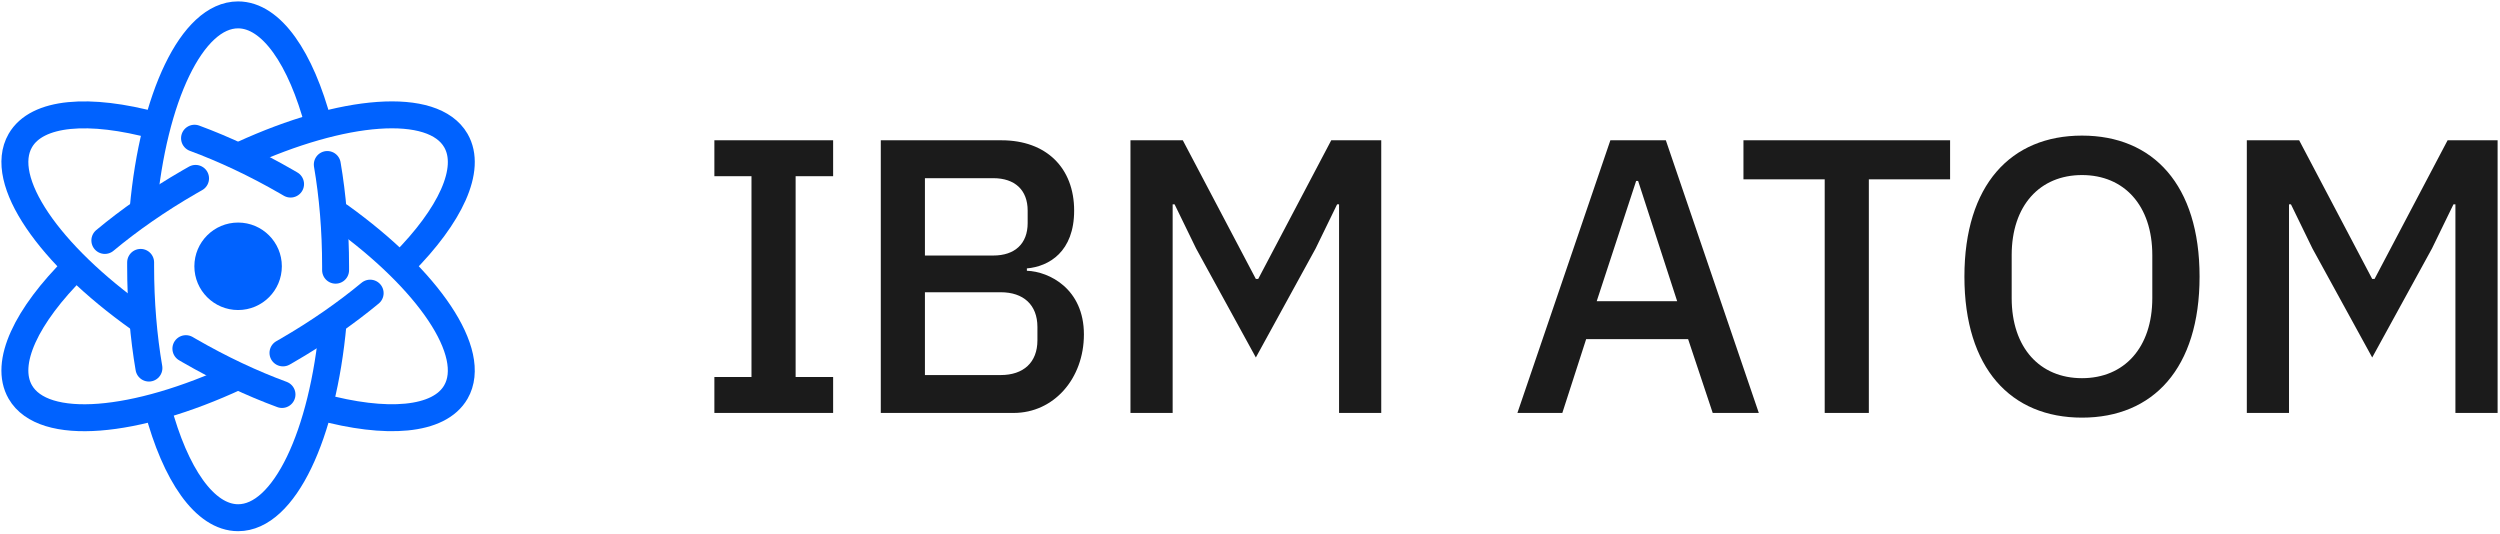 <svg width="1344" height="287" viewBox="0 0 1344 287" fill="none" xmlns="http://www.w3.org/2000/svg">
<path d="M127.472 202.447C72.704 227.945 23.381 232.341 10.918 210.76C1.917 195.162 14.285 169.679 40.507 143.652" stroke="#0062FF" stroke-width="14.483" stroke-miterlimit="10" stroke-linecap="round"/>
<path d="M198.993 157.594C186.023 168.34 170.91 178.877 154.196 188.53C153.508 188.928 152.813 189.327 152.125 189.718" stroke="#0062FF" stroke-width="14.483" stroke-miterlimit="10" stroke-linecap="round"/>
<path d="M130.383 83.02C184.405 58.282 232.765 54.227 245.083 75.568C253.968 90.956 242.041 115.969 216.536 141.633" stroke="#0062FF" stroke-width="14.483" stroke-miterlimit="10" stroke-linecap="round"/>
<path d="M56.367 129.265C69.482 118.33 84.812 107.612 101.801 97.8C102.909 97.155 104.024 96.525 105.132 95.902" stroke="#0062FF" stroke-width="14.483" stroke-miterlimit="10" stroke-linecap="round"/>
<path d="M74.833 171.25C26.335 136.816 -1.407 96.922 10.918 75.566C19.905 60.004 48.053 57.947 83.595 67.572" stroke="#0062FF" stroke-width="14.483" stroke-miterlimit="10" stroke-linecap="round"/>
<path d="M151.599 212.077C135.624 206.197 118.736 198.296 101.813 188.527C101.182 188.165 100.552 187.796 99.93 187.434" stroke="#0062FF" stroke-width="14.483" stroke-miterlimit="10" stroke-linecap="round"/>
<path d="M182.836 116.266C230.298 150.424 257.266 189.645 245.078 210.747C236.055 226.375 207.697 228.38 171.938 218.619" stroke="#0062FF" stroke-width="14.483" stroke-miterlimit="10" stroke-linecap="round"/>
<path d="M104.578 74.305C120.502 80.185 137.339 88.056 154.205 97.796C154.878 98.18 155.545 98.571 156.211 98.962" stroke="#0062FF" stroke-width="14.483" stroke-miterlimit="10" stroke-linecap="round"/>
<path d="M128.006 166.672C140.992 166.672 151.519 156.144 151.519 143.158C151.519 130.172 140.992 119.645 128.006 119.645C115.02 119.645 104.492 130.172 104.492 143.158C104.492 156.144 115.02 166.672 128.006 166.672Z" fill="#0062FF"/>
<path d="M76.969 112.25C82.385 52.5 103.169 8 127.972 8C145.931 8 161.783 31.325 171.219 66.882" stroke="#0062FF" stroke-width="14.483" stroke-miterlimit="10" stroke-linecap="round"/>
<path d="M80.062 197.876C77.195 181.155 75.602 162.653 75.602 143.188C75.602 142.478 75.602 141.768 75.602 141.059" stroke="#0062FF" stroke-width="14.483" stroke-miterlimit="10" stroke-linecap="round"/>
<path d="M179.031 174.07C173.607 233.821 152.831 278.321 128.028 278.321C110.069 278.321 94.217 254.995 84.781 219.439" stroke="#0062FF" stroke-width="14.483" stroke-miterlimit="10" stroke-linecap="round"/>
<path d="M175.953 88.438C178.821 105.158 180.414 123.661 180.414 143.126C180.414 143.836 180.414 144.546 180.414 145.255" stroke="#0062FF" stroke-width="14.483" stroke-miterlimit="10" stroke-linecap="round"/>
<path d="M447.887 222H384.047V202.68H403.997V94.74H384.047V75.42H447.887V94.74H427.727V202.68H447.887V222ZM473.51 222V75.42H538.4C562.55 75.42 577.46 90.33 577.46 113.22C577.46 135.27 564.02 143.25 552.05 144.3V145.56C564.02 145.98 582.71 155.22 582.71 179.79C582.71 203.52 566.54 222 544.91 222H473.51ZM497.24 157.11V201.63H537.98C550.16 201.63 557.72 194.91 557.72 182.94V175.8C557.72 163.83 550.16 157.11 537.98 157.11H497.24ZM497.24 95.79V137.37H533.99C545.54 137.37 552.47 131.07 552.47 119.94V113.22C552.47 102.09 545.54 95.79 533.99 95.79H497.24ZM607.738 222V75.42H635.878L675.148 149.97H676.408L715.678 75.42H742.558V222H719.878V109.86H718.828L707.278 133.59L675.148 192.18L643.018 133.59L631.468 109.86H630.418V222H607.738Z" fill="#1B1B1B"/>
<path d="M945.538 222H920.758L907.528 182.31H852.718L839.908 222H815.758L865.738 75.42H895.558L945.538 222ZM901.648 161.94L880.648 97.26H879.598L858.388 161.94H901.648ZM980.961 222V96.42H937.281V75.42H1048.37V96.42H1004.69V222H980.961ZM1119.28 224.52C1081.06 224.52 1056.07 198.06 1056.07 148.71C1056.07 99.36 1081.06 72.9 1119.28 72.9C1157.51 72.9 1182.49 99.36 1182.49 148.71C1182.49 198.06 1157.51 224.52 1119.28 224.52ZM1119.28 203.31C1141.96 203.31 1157.08 186.93 1157.08 160.26V137.16C1157.08 110.49 1141.96 94.11 1119.28 94.11C1096.6 94.11 1081.48 110.49 1081.48 137.16V160.26C1081.48 186.93 1096.6 203.31 1119.28 203.31ZM1207.89 222V75.42H1236.03L1275.3 149.97H1276.56L1315.83 75.42H1342.71V222H1320.03V109.86H1318.98L1307.43 133.59L1275.3 192.18L1243.17 133.59L1231.62 109.86H1230.57V222H1207.89Z" fill="#1B1B1B"/>
</svg>
